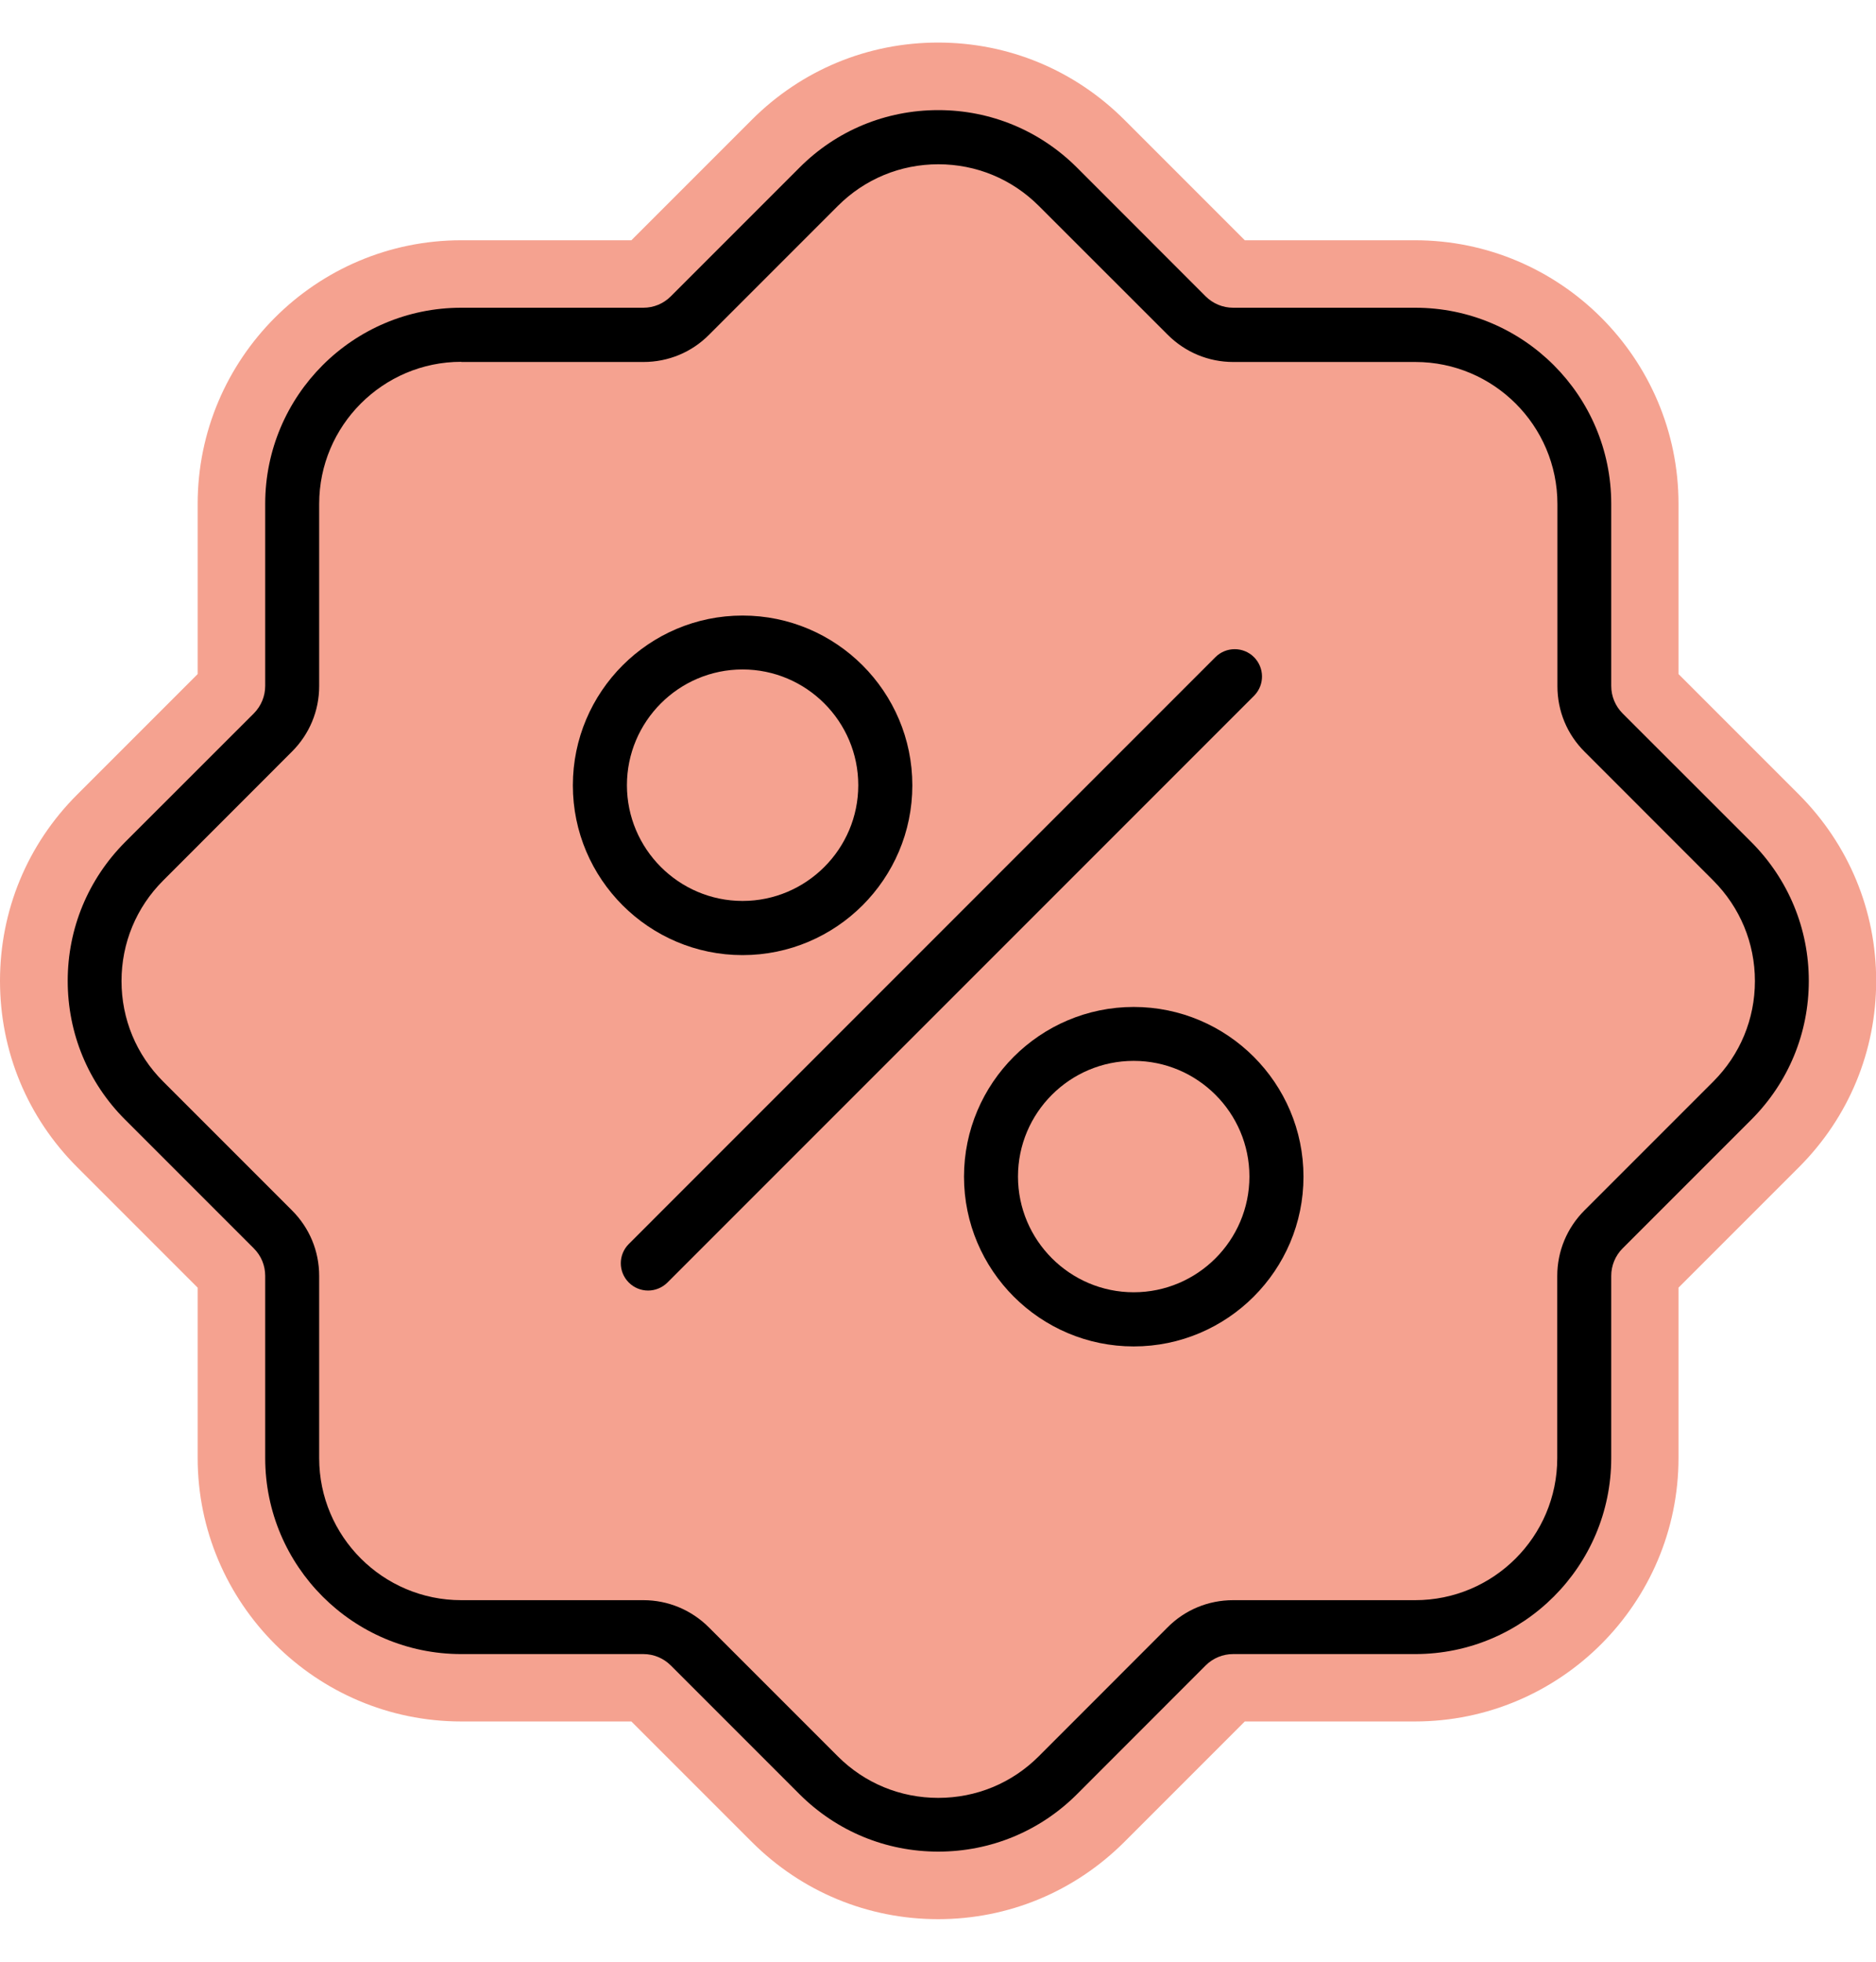 <svg xmlns="http://www.w3.org/2000/svg" fill="none" viewBox="0 0 22 23" height="23" width="22">
<path fill="#F5A290" d="M21.096 9.315L19.684 7.903V5.908C19.684 4.204 18.297 2.817 16.593 2.817H14.598L13.186 1.405C12.601 0.821 11.826 0.499 11.001 0.499C10.176 0.499 9.4 0.821 8.816 1.405L7.404 2.817H5.409C3.705 2.817 2.318 4.204 2.318 5.908V7.903L0.906 9.315C0.321 9.899 0 10.675 0 11.5C0 12.325 0.321 13.101 0.906 13.685L2.318 15.097V17.092C2.318 18.796 3.705 20.183 5.409 20.183H7.404L8.816 21.595C9.4 22.179 10.176 22.501 11.001 22.501C11.826 22.501 12.601 22.179 13.186 21.595L14.598 20.183H16.593C18.297 20.183 19.684 18.796 19.684 17.092V15.097L21.096 13.685C21.68 13.101 22.002 12.325 22.002 11.5C22.002 10.675 21.68 9.901 21.096 9.315Z"></path>
<path fill="black" d="M11.003 21.709C10.388 21.709 9.812 21.47 9.377 21.037L7.866 19.526C7.781 19.441 7.665 19.393 7.545 19.393H5.409C4.141 19.393 3.11 18.362 3.11 17.094V14.958C3.11 14.836 3.062 14.722 2.977 14.637L1.466 13.126C1.033 12.693 0.794 12.115 0.794 11.5C0.794 10.886 1.033 10.31 1.466 9.874L2.977 8.364C3.062 8.278 3.11 8.163 3.11 8.042V5.907C3.11 4.638 4.141 3.608 5.409 3.608H7.545C7.667 3.608 7.781 3.56 7.866 3.475L9.377 1.964C9.81 1.53 10.388 1.291 11.003 1.291C11.617 1.291 12.193 1.53 12.629 1.964L14.139 3.475C14.225 3.56 14.34 3.608 14.461 3.608H16.596C17.865 3.608 18.895 4.638 18.895 5.907V8.042C18.895 8.164 18.943 8.278 19.028 8.364L20.539 9.874C20.973 10.31 21.212 10.888 21.212 11.5C21.212 12.113 20.973 12.691 20.539 13.126L19.028 14.637C18.943 14.722 18.895 14.838 18.895 14.958V17.094C18.895 18.362 17.865 19.393 16.596 19.393H14.461C14.339 19.393 14.225 19.441 14.139 19.526L12.629 21.037C12.195 21.47 11.617 21.709 11.003 21.709ZM5.409 4.242C4.491 4.242 3.743 4.99 3.743 5.908V8.044C3.743 8.334 3.629 8.608 3.423 8.813L1.913 10.324C1.598 10.639 1.425 11.057 1.425 11.502C1.425 11.947 1.598 12.365 1.913 12.68L3.423 14.19C3.629 14.395 3.743 14.668 3.743 14.96V17.096C3.743 18.014 4.491 18.761 5.409 18.761H7.545C7.834 18.761 8.108 18.875 8.314 19.081L9.825 20.592C10.14 20.907 10.558 21.079 11.003 21.079C11.448 21.079 11.866 20.907 12.181 20.592L13.691 19.081C13.895 18.875 14.169 18.761 14.461 18.761H16.596C17.515 18.761 18.262 18.014 18.262 17.096V14.96C18.262 14.67 18.376 14.396 18.582 14.19L20.092 12.68C20.407 12.365 20.58 11.947 20.58 11.502C20.58 11.057 20.406 10.639 20.092 10.324L18.584 8.815C18.378 8.611 18.264 8.337 18.264 8.046V5.91C18.264 4.991 17.516 4.244 16.598 4.244H14.462C14.172 4.244 13.899 4.13 13.693 3.924L12.182 2.414C11.867 2.099 11.449 1.926 11.004 1.926C10.559 1.926 10.141 2.099 9.826 2.414L8.316 3.924C8.112 4.13 7.838 4.244 7.546 4.244H5.41L5.409 4.242Z"></path>
<path fill="black" d="M7.374 15.037C7.249 14.912 7.249 14.71 7.374 14.585L14.253 7.705C14.378 7.58 14.581 7.58 14.706 7.705C14.829 7.829 14.831 8.027 14.711 8.153L7.827 15.037C7.701 15.162 7.499 15.162 7.374 15.037Z"></path>
<path fill="black" d="M8.708 11.198C7.611 11.198 6.718 10.305 6.718 9.208C6.718 8.11 7.611 7.217 8.708 7.217C9.806 7.217 10.699 8.11 10.699 9.208C10.699 10.305 9.806 11.198 8.708 11.198ZM8.708 7.849C7.96 7.849 7.352 8.459 7.352 9.206C7.352 9.953 7.961 10.563 8.708 10.563C9.456 10.563 10.065 9.953 10.065 9.206C10.065 8.459 9.456 7.849 8.708 7.849Z"></path>
<path fill="black" d="M13.295 15.786C12.198 15.786 11.305 14.893 11.305 13.796C11.305 12.699 12.198 11.806 13.295 11.806C14.393 11.806 15.286 12.699 15.286 13.796C15.286 14.893 14.393 15.786 13.295 15.786ZM13.295 12.438C12.546 12.438 11.938 13.047 11.938 13.794C11.938 14.542 12.548 15.151 13.295 15.151C14.043 15.151 14.652 14.542 14.652 13.794C14.652 13.047 14.043 12.438 13.295 12.438Z"></path>
</svg>
